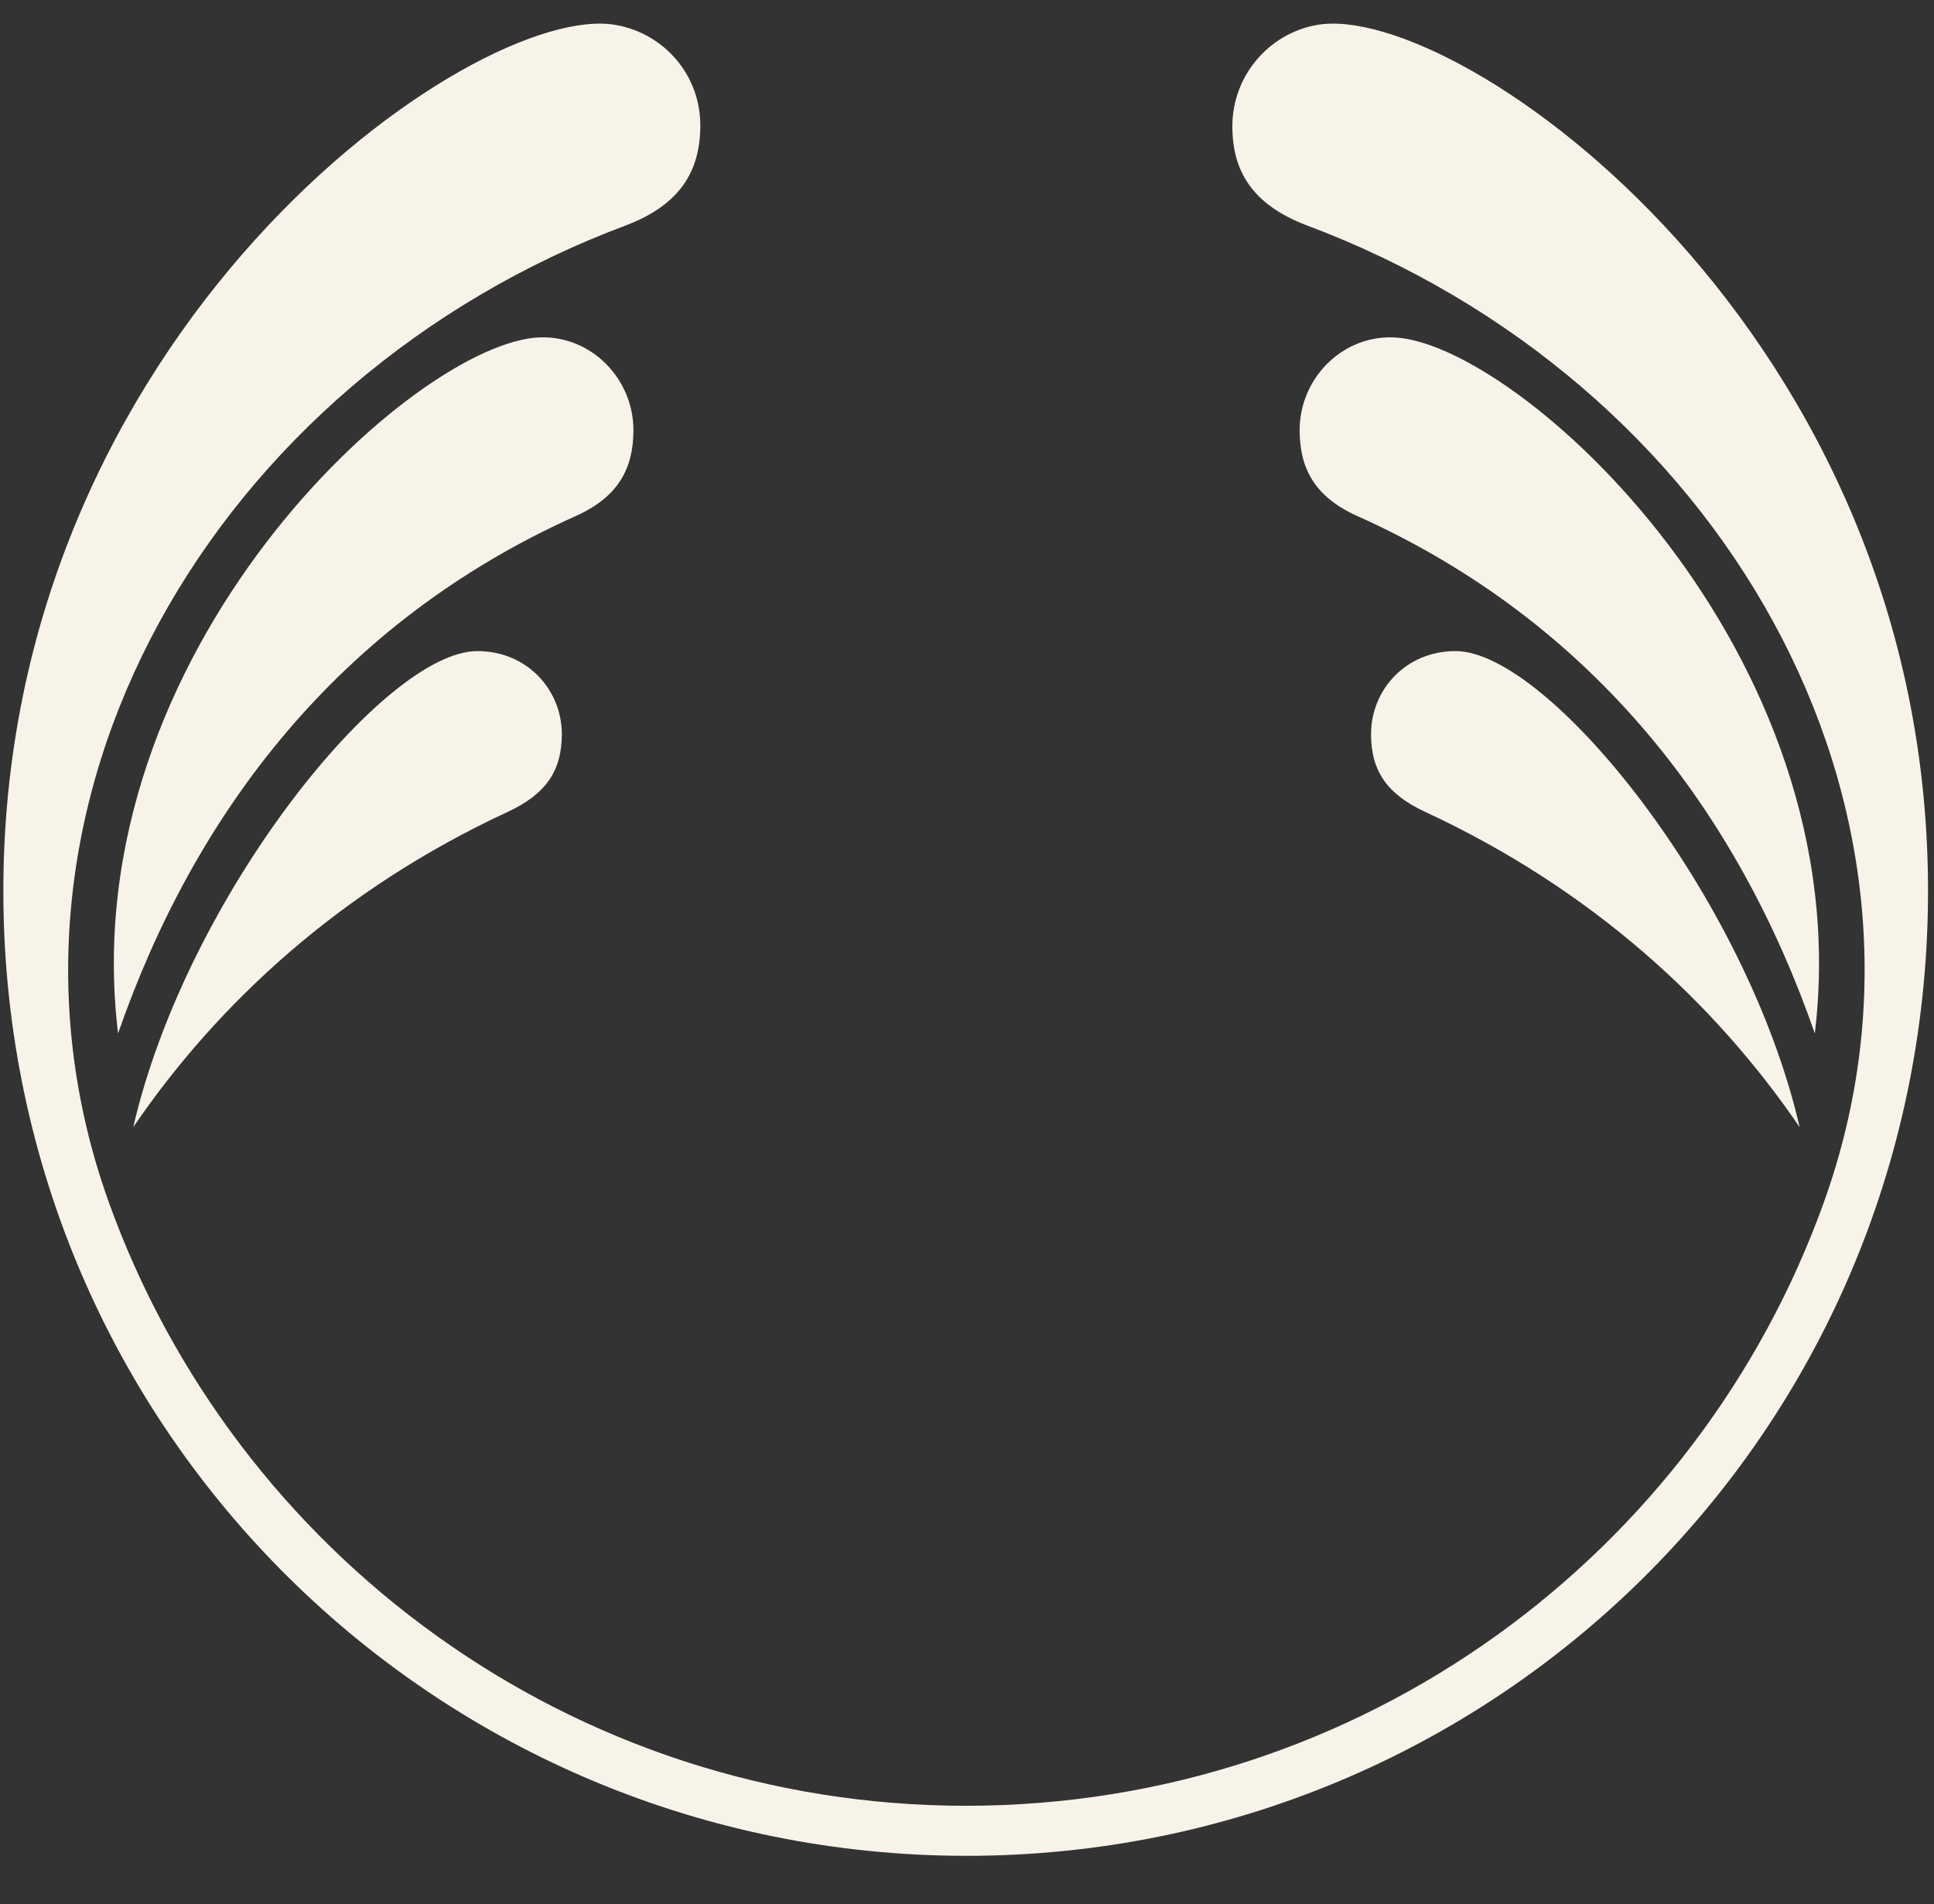 <?xml version="1.0" encoding="utf-8"?>
<!-- Generator: Adobe Illustrator 24.0.1, SVG Export Plug-In . SVG Version: 6.00 Build 0)  -->
<svg version="1.1" id="Layer_1" xmlns="http://www.w3.org/2000/svg" xmlns:xlink="http://www.w3.org/1999/xlink" x="0px" y="0px"
	 viewBox="0 0 1032 1016" style="enable-background:new 0 0 1032 1016;" xml:space="preserve">
<rect x="0" y="0" width="1032" height="1016" fill="#333333" stroke="none"/>
<style type="text/css">
	.st0{fill:#F8F3E8;}
</style>
<title>59160E05-6254-44B3-8CA7-FB86DA3C8649@1.5x</title>
<desc>Created with sketchtool.</desc>
<g>
	<g>
		<path class="st0" d="M702.8,13.3c-25.7,4.5-45.2,27.1-45.2,54.1c0,24.9,11.6,42,39.3,52.7c220.6,82.3,352.5,309.1,276.4,521.2
			c-67.2,187.5-246.4,322.1-457.7,322.2C304.5,963.5,125.3,828.8,58,641.3C-18,429.2,113.9,202.4,334.4,120.1
			c27.8-10.7,39.3-28.1,39.3-53.2c0-27-19.4-49.1-45.2-53.6C253.6,0.1-0.4,176.5,1.8,479.2c2.1,286.5,233.5,510.9,513.9,511
			c280.5,0,511-224.5,513.1-511C1031,176.5,777.8,0.1,702.8,13.3z"/>
		<g>
			<path class="st0" d="M960.3,601.4c-45-66-110.7-126.9-199.8-168.2c-20-9.3-28.9-21.5-28.9-41.5c0-23.4,18.3-44.3,45.1-44.3
				C826.2,347.4,931.9,478,960.3,601.4z"/>
			<path class="st0" d="M743.2,180c-27.4-0.8-49.7,22.2-49.7,49.5c0,20.6,8.2,35.7,30.7,45.8c127.3,57.1,203.7,159.5,244.2,276.1
				C993,347.6,809.2,181.9,743.2,180z"/>
		</g>
	</g>
	<path class="st0" d="M71.1,601.4c45-66,110.7-126.9,199.8-168.2c20-9.3,28.9-21.5,28.9-41.5c0-23.4-18.3-44.3-45.1-44.3
		C205.2,347.4,99.6,478,71.1,601.4z"/>
	<path class="st0" d="M288.3,180c27.4-0.8,49.7,22.2,49.7,49.5c0,20.6-8.2,35.7-30.7,45.8C179.9,332.4,103.5,434.8,63,551.4
		C38.4,347.6,222.3,181.9,288.3,180z"/>
</g>
</svg>
